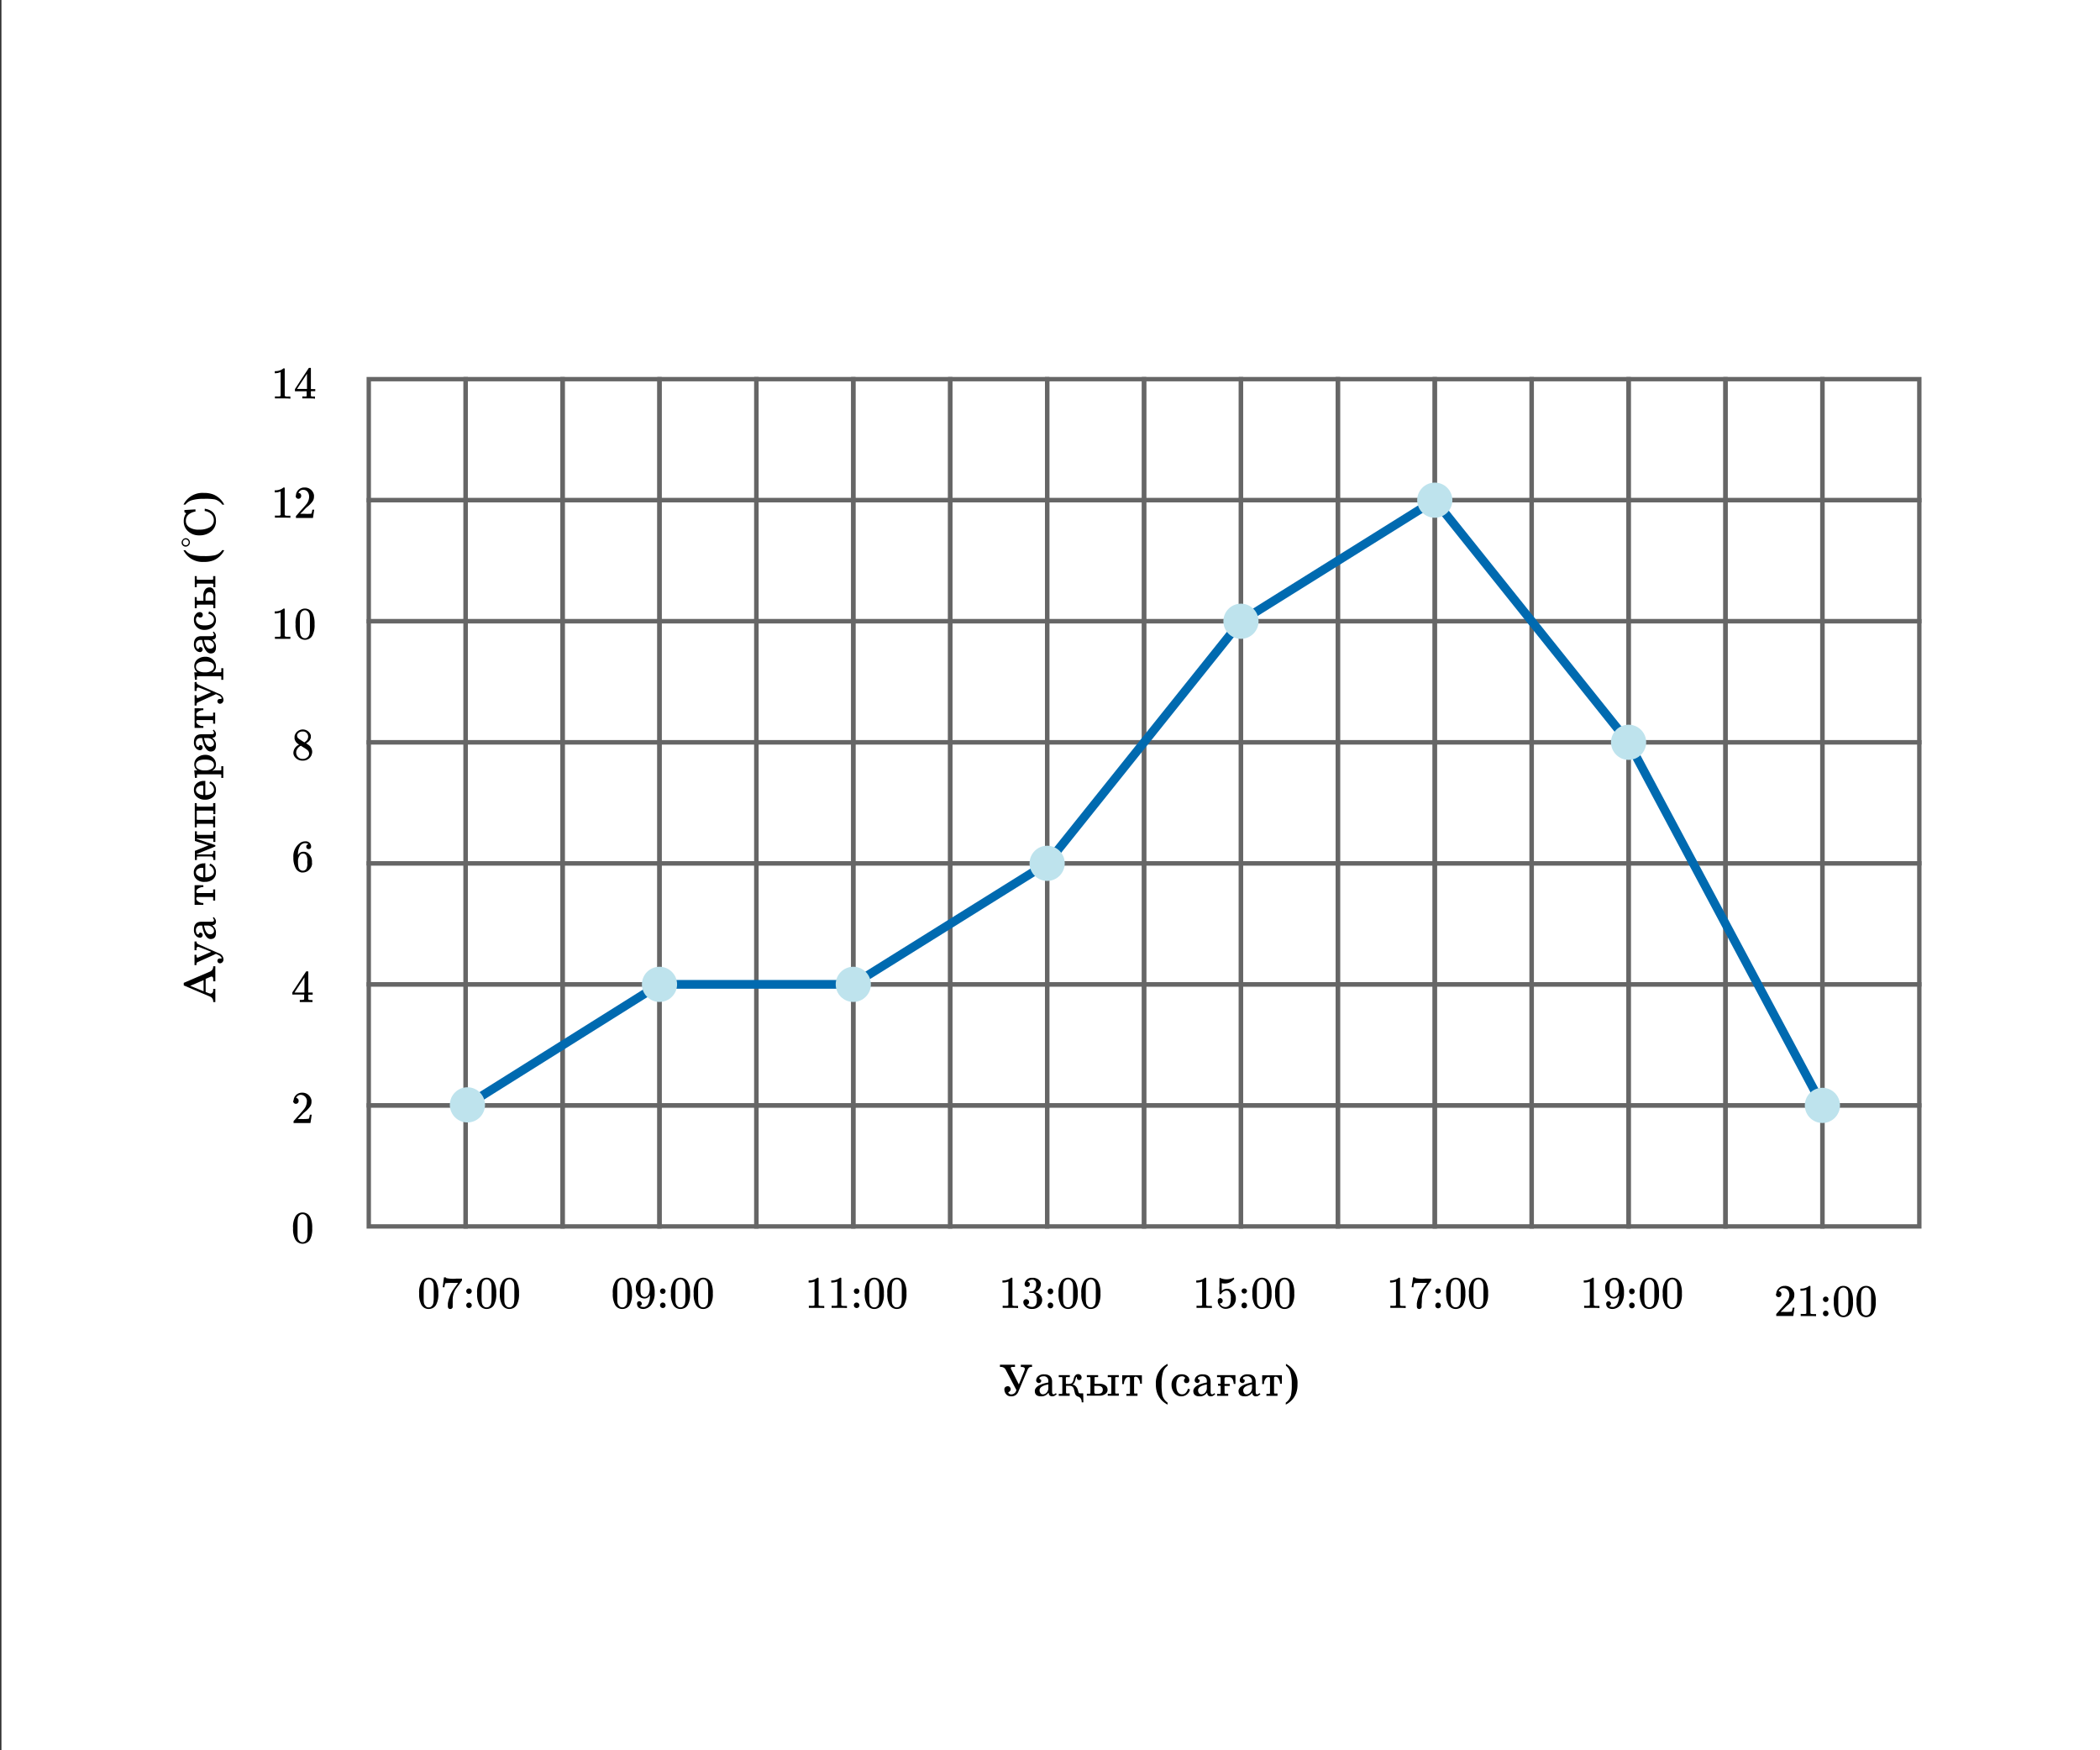 <svg xmlns="http://www.w3.org/2000/svg" width="480" height="400" viewBox="0 0 480 400">
  <rect x="0" y="0" width="480" height="400" fill="#333333" stroke="none"/>
  <defs>
    <style>
      .cls-1 {
        fill: #fff;
      }

      .cls-2 {
        opacity: 0.6;
      }

      .cls-3, .cls-4 {
        fill: none;
      }

      .cls-3 {
        stroke: #000;
        stroke-miterlimit: 10;
      }

      .cls-4 {
        stroke: #006ab0;
        stroke-linecap: round;
        stroke-linejoin: round;
        stroke-width: 2px;
      }

      .cls-5 {
        fill: #bee3ed;
      }
    </style>
  </defs>
  <g id="Слой_3" data-name="Слой 3">
    <rect class="cls-1" x="0.33" width="479.67" height="400"/>
    <g class="cls-2">
      <rect class="cls-3" x="84.29" y="86.65" width="22.15" height="27.66"/>
      <rect class="cls-3" x="106.44" y="86.65" width="22.15" height="27.66"/>
      <rect class="cls-3" x="128.59" y="86.65" width="22.15" height="27.66"/>
      <rect class="cls-3" x="150.74" y="86.65" width="22.15" height="27.66"/>
      <rect class="cls-3" x="172.89" y="86.65" width="22.15" height="27.66"/>
      <rect class="cls-3" x="195.04" y="86.65" width="22.15" height="27.66"/>
      <rect class="cls-3" x="217.2" y="86.65" width="22.15" height="27.66"/>
      <rect class="cls-3" x="239.35" y="86.65" width="22.15" height="27.66"/>
      <rect class="cls-3" x="261.5" y="86.65" width="22.15" height="27.66"/>
      <rect class="cls-3" x="283.65" y="86.65" width="22.15" height="27.66"/>
      <rect class="cls-3" x="305.8" y="86.65" width="22.15" height="27.66"/>
      <rect class="cls-3" x="327.95" y="86.65" width="22.15" height="27.66"/>
      <rect class="cls-3" x="350.1" y="86.65" width="22.15" height="27.66"/>
      <rect class="cls-3" x="372.25" y="86.65" width="22.15" height="27.66"/>
      <rect class="cls-3" x="394.4" y="86.65" width="22.15" height="27.66"/>
      <rect class="cls-3" x="416.55" y="86.65" width="22.15" height="27.66"/>
      <rect class="cls-3" x="84.29" y="114.31" width="22.15" height="27.66"/>
      <rect class="cls-3" x="106.44" y="114.31" width="22.15" height="27.66"/>
      <rect class="cls-3" x="128.59" y="114.31" width="22.15" height="27.66"/>
      <rect class="cls-3" x="150.74" y="114.31" width="22.15" height="27.66"/>
      <rect class="cls-3" x="172.89" y="114.31" width="22.15" height="27.66"/>
      <rect class="cls-3" x="195.04" y="114.31" width="22.15" height="27.66"/>
      <rect class="cls-3" x="217.2" y="114.31" width="22.15" height="27.66"/>
      <rect class="cls-3" x="239.35" y="114.31" width="22.15" height="27.66"/>
      <rect class="cls-3" x="261.5" y="114.31" width="22.15" height="27.66"/>
      <rect class="cls-3" x="283.65" y="114.31" width="22.15" height="27.66"/>
      <rect class="cls-3" x="305.8" y="114.31" width="22.15" height="27.66"/>
      <rect class="cls-3" x="327.95" y="114.31" width="22.15" height="27.66"/>
      <rect class="cls-3" x="350.1" y="114.31" width="22.15" height="27.66"/>
      <rect class="cls-3" x="372.25" y="114.31" width="22.15" height="27.66"/>
      <rect class="cls-3" x="394.4" y="114.31" width="22.15" height="27.66"/>
      <rect class="cls-3" x="416.55" y="114.31" width="22.15" height="27.66"/>
      <rect class="cls-3" x="84.29" y="141.98" width="22.15" height="27.66"/>
      <rect class="cls-3" x="106.44" y="141.98" width="22.15" height="27.66"/>
      <rect class="cls-3" x="128.59" y="141.98" width="22.15" height="27.66"/>
      <rect class="cls-3" x="150.74" y="141.98" width="22.15" height="27.66"/>
      <rect class="cls-3" x="172.89" y="141.98" width="22.15" height="27.66"/>
      <rect class="cls-3" x="195.04" y="141.98" width="22.15" height="27.66"/>
      <rect class="cls-3" x="217.2" y="141.98" width="22.15" height="27.66"/>
      <rect class="cls-3" x="239.35" y="141.98" width="22.15" height="27.66"/>
      <rect class="cls-3" x="261.5" y="141.98" width="22.15" height="27.66"/>
      <rect class="cls-3" x="283.65" y="141.98" width="22.15" height="27.66"/>
      <rect class="cls-3" x="305.8" y="141.98" width="22.15" height="27.66"/>
      <rect class="cls-3" x="327.95" y="141.98" width="22.15" height="27.66"/>
      <rect class="cls-3" x="350.1" y="141.98" width="22.15" height="27.66"/>
      <rect class="cls-3" x="372.25" y="141.98" width="22.15" height="27.66"/>
      <rect class="cls-3" x="394.4" y="141.98" width="22.15" height="27.66"/>
      <rect class="cls-3" x="416.55" y="141.98" width="22.15" height="27.66"/>
      <rect class="cls-3" x="84.29" y="169.64" width="22.15" height="27.66"/>
      <rect class="cls-3" x="106.44" y="169.64" width="22.15" height="27.66"/>
      <rect class="cls-3" x="128.59" y="169.64" width="22.15" height="27.66"/>
      <rect class="cls-3" x="150.74" y="169.64" width="22.15" height="27.66"/>
      <rect class="cls-3" x="172.89" y="169.64" width="22.15" height="27.66"/>
      <rect class="cls-3" x="195.04" y="169.64" width="22.15" height="27.66"/>
      <rect class="cls-3" x="217.2" y="169.64" width="22.15" height="27.66"/>
      <rect class="cls-3" x="239.35" y="169.64" width="22.15" height="27.66"/>
      <rect class="cls-3" x="261.5" y="169.64" width="22.15" height="27.66"/>
      <rect class="cls-3" x="283.65" y="169.64" width="22.15" height="27.66"/>
      <rect class="cls-3" x="305.8" y="169.64" width="22.15" height="27.66"/>
      <rect class="cls-3" x="327.95" y="169.64" width="22.15" height="27.66"/>
      <rect class="cls-3" x="350.1" y="169.64" width="22.15" height="27.66"/>
      <rect class="cls-3" x="372.25" y="169.64" width="22.15" height="27.66"/>
      <rect class="cls-3" x="394.4" y="169.64" width="22.15" height="27.66"/>
      <rect class="cls-3" x="416.55" y="169.64" width="22.15" height="27.66"/>
      <rect class="cls-3" x="84.29" y="197.3" width="22.15" height="27.66"/>
      <rect class="cls-3" x="106.44" y="197.3" width="22.15" height="27.66"/>
      <rect class="cls-3" x="128.59" y="197.3" width="22.15" height="27.66"/>
      <rect class="cls-3" x="150.74" y="197.3" width="22.15" height="27.66"/>
      <rect class="cls-3" x="172.89" y="197.3" width="22.15" height="27.66"/>
      <rect class="cls-3" x="195.04" y="197.3" width="22.15" height="27.66"/>
      <rect class="cls-3" x="217.2" y="197.3" width="22.15" height="27.66"/>
      <rect class="cls-3" x="239.35" y="197.3" width="22.15" height="27.66"/>
      <rect class="cls-3" x="261.5" y="197.3" width="22.15" height="27.66"/>
      <rect class="cls-3" x="283.65" y="197.3" width="22.15" height="27.66"/>
      <rect class="cls-3" x="305.8" y="197.3" width="22.15" height="27.66"/>
      <rect class="cls-3" x="327.95" y="197.3" width="22.15" height="27.66"/>
      <rect class="cls-3" x="350.1" y="197.3" width="22.15" height="27.66"/>
      <rect class="cls-3" x="372.25" y="197.3" width="22.15" height="27.66"/>
      <rect class="cls-3" x="394.4" y="197.3" width="22.15" height="27.66"/>
      <rect class="cls-3" x="416.55" y="197.3" width="22.15" height="27.66"/>
      <rect class="cls-3" x="84.29" y="224.96" width="22.15" height="27.66"/>
      <rect class="cls-3" x="106.44" y="224.96" width="22.15" height="27.66"/>
      <rect class="cls-3" x="128.59" y="224.96" width="22.15" height="27.66"/>
      <rect class="cls-3" x="150.74" y="224.96" width="22.15" height="27.66"/>
      <rect class="cls-3" x="172.89" y="224.96" width="22.15" height="27.66"/>
      <rect class="cls-3" x="195.04" y="224.96" width="22.15" height="27.66"/>
      <rect class="cls-3" x="217.2" y="224.96" width="22.15" height="27.66"/>
      <rect class="cls-3" x="239.35" y="224.96" width="22.15" height="27.66"/>
      <rect class="cls-3" x="261.5" y="224.96" width="22.15" height="27.66"/>
      <rect class="cls-3" x="283.65" y="224.96" width="22.15" height="27.66"/>
      <rect class="cls-3" x="305.8" y="224.96" width="22.15" height="27.66"/>
      <rect class="cls-3" x="327.95" y="224.96" width="22.15" height="27.66"/>
      <rect class="cls-3" x="350.1" y="224.96" width="22.15" height="27.66"/>
      <rect class="cls-3" x="372.25" y="224.96" width="22.15" height="27.66"/>
      <rect class="cls-3" x="394.4" y="224.96" width="22.15" height="27.66"/>
      <rect class="cls-3" x="416.55" y="224.96" width="22.15" height="27.66"/>
      <rect class="cls-3" x="84.29" y="252.62" width="22.15" height="27.66"/>
      <rect class="cls-3" x="106.44" y="252.62" width="22.15" height="27.66"/>
      <rect class="cls-3" x="128.59" y="252.62" width="22.15" height="27.66"/>
      <rect class="cls-3" x="150.74" y="252.62" width="22.15" height="27.66"/>
      <rect class="cls-3" x="172.89" y="252.62" width="22.15" height="27.66"/>
      <rect class="cls-3" x="195.04" y="252.62" width="22.15" height="27.66"/>
      <rect class="cls-3" x="217.2" y="252.62" width="22.15" height="27.66"/>
      <rect class="cls-3" x="239.35" y="252.62" width="22.15" height="27.66"/>
      <rect class="cls-3" x="261.5" y="252.62" width="22.15" height="27.66"/>
      <rect class="cls-3" x="283.65" y="252.62" width="22.15" height="27.66"/>
      <rect class="cls-3" x="305.8" y="252.62" width="22.15" height="27.66"/>
      <rect class="cls-3" x="327.95" y="252.62" width="22.15" height="27.66"/>
      <rect class="cls-3" x="350.1" y="252.62" width="22.15" height="27.66"/>
      <rect class="cls-3" x="372.25" y="252.62" width="22.15" height="27.66"/>
      <rect class="cls-3" x="394.4" y="252.62" width="22.15" height="27.66"/>
      <rect class="cls-3" x="416.55" y="252.62" width="22.15" height="27.66"/>
    </g>
    <polyline class="cls-4" points="106.84 252.5 150.74 224.96 195.04 224.96 239.35 197.3 283.65 141.98 327.95 114.31 372.25 169.64 416.55 252.62"/>
    <circle class="cls-5" cx="106.84" cy="252.5" r="4.02"/>
    <circle class="cls-5" cx="150.74" cy="224.96" r="4.02"/>
    <circle class="cls-5" cx="195.04" cy="224.96" r="4.02"/>
    <circle class="cls-5" cx="239.35" cy="197.3" r="4.02"/>
    <circle class="cls-5" cx="283.65" cy="141.98" r="4.02"/>
    <circle class="cls-5" cx="327.95" cy="114.31" r="4.02"/>
    <circle class="cls-5" cx="372.25" cy="169.64" r="4.02"/>
    <circle class="cls-5" cx="416.55" cy="252.62" r="4.02"/>
    <path d="M69.17,277.09a2,2,0,0,1,1.33.52,2.21,2.21,0,0,1,.48.71,5.6,5.6,0,0,1,.38,2.37,5.08,5.08,0,0,1-.44,2.46,1.7,1.7,0,0,1-.86.87,1.92,1.92,0,0,1-2.62-.87,5,5,0,0,1-.45-2.46,4.82,4.82,0,0,1,.59-2.76A1.88,1.88,0,0,1,69.17,277.09Zm0,.39a1,1,0,0,0-.75.33c-.3.31-.38.64-.41,1.77,0,.18,0,.57,0,1,0,.57,0,1.2,0,1.4,0,1,.13,1.27.43,1.59a.92.92,0,0,0,.72.31.9.9,0,0,0,.71-.31c.3-.32.38-.63.43-1.59,0-.2,0-.83,0-1.4,0-.4,0-.79,0-1,0-1.13-.11-1.46-.41-1.77A.94.94,0,0,0,69.18,277.48Z"/>
    <path d="M67.1,251.54A1.89,1.89,0,0,1,69,249.72a2.1,2.1,0,0,1,2.2,1.75,3.28,3.28,0,0,1,0,.34,1.86,1.86,0,0,1-.36,1.13,5.88,5.88,0,0,1-1.18,1.2c-.36.31-.33.28-1,1l-.61.59h.79a11,11,0,0,0,1.73-.06s.08-.11.11-.21a4.79,4.79,0,0,0,.14-.71v0h.42v0c0,.06-.26,1.84-.29,1.9v0H67.1v-.19c0-.18,0-.21,0-.24l.88-1c1.17-1.3,1.22-1.37,1.45-1.66a2.84,2.84,0,0,0,.7-1.74,1.42,1.42,0,0,0-1.36-1.61,1.11,1.11,0,0,0-1,.54c0,.08-.09.17-.09.18h0a.59.59,0,0,1,.58.62.63.63,0,1,1-1.25,0Z"/>
    <path d="M70,229c-.28,0-1.24,0-1.39,0h-.09v-.48h.32a2.13,2.13,0,0,0,.55-.05.26.26,0,0,0,.13-.1,5.3,5.3,0,0,0,0-.56v-.52h-2.7v-.48l1.57-2.4c1-1.5,1.59-2.41,1.61-2.42s0,0,.22,0h.19l.06.06v4.78h1v.48h-1v.53c0,.57,0,.56.06.62s.17.07.6.08h.3V229h-.1C71.24,229,70.31,229,70,229Zm-.41-5.63-2.28,3.46h2.28Z"/>
    <path d="M69.81,192.69a1.4,1.4,0,0,0-1.21.63,3.61,3.61,0,0,0-.49,2.1.06.06,0,0,0,0,0,1.09,1.09,0,0,0,.08-.14,1.3,1.3,0,0,1,1.16-.62,1.56,1.56,0,0,1,.84.2,2.45,2.45,0,0,1,.9,1,2.32,2.32,0,0,1,.22,1.11v.19a1.64,1.64,0,0,1,0,.45,2.19,2.19,0,0,1-.64,1.15,1.85,1.85,0,0,1-1,.58,1.42,1.42,0,0,1-.42.05,1.29,1.29,0,0,1-.35,0,1.9,1.9,0,0,1-1.23-.83,4.93,4.93,0,0,1-.61-2.62,3.71,3.71,0,0,1,1.5-3.27,2,2,0,0,1,1.21-.39,1.19,1.19,0,0,1,1.34,1.2.53.53,0,0,1-.55.57.51.51,0,0,1-.55-.55.52.52,0,0,1,.49-.55A1,1,0,0,0,69.81,192.69Zm-.56,2.38a.82.82,0,0,0-.62.24,2.33,2.33,0,0,0-.51,1.64,5,5,0,0,0,.13,1.28,1,1,0,0,0,.94.75.92.92,0,0,0,.81-.4,2.33,2.33,0,0,0,.24-1.39v-.33a2.37,2.37,0,0,0-.24-1.41A.85.85,0,0,0,69.25,195.07Z"/>
    <path d="M68.37,170.18l-.19-.14a1.44,1.44,0,0,1-.28-.21,1.81,1.81,0,0,1-.57-1,1.38,1.38,0,0,1,0-.33,1.25,1.25,0,0,1,.17-.74,1.93,1.93,0,0,1,3.55.28,1.78,1.78,0,0,1,0,.25,1.51,1.51,0,0,1,0,.31,1.92,1.92,0,0,1-.94,1.18l-.13.08.6.42a2,2,0,0,1,.78,1.55,2.07,2.07,0,0,1-2.16,2,2.15,2.15,0,0,1-1.88-.94,1.46,1.46,0,0,1-.26-.9A2.13,2.13,0,0,1,68.37,170.18Zm.81,3.26a1.55,1.55,0,0,0,1.3-.64,1.07,1.07,0,0,0,.18-.57,1.11,1.11,0,0,0-.37-.79,5.55,5.55,0,0,0-.86-.59l-.66-.42-.13.06a2,2,0,0,0-.86,1,1.69,1.69,0,0,0-.08.5A1.44,1.44,0,0,0,69.18,173.44Zm.26-6.27H69.1a1.25,1.25,0,0,0-.93.38.75.75,0,0,0-.26.57.87.87,0,0,0,.38.7,7.52,7.52,0,0,0,.66.44l.61.4c.08-.07.2-.13.32-.23a1.38,1.38,0,0,0,.56-1.09A1.2,1.2,0,0,0,69.44,167.17Z"/>
    <g>
      <path d="M64.59,146c-.33,0-1.45,0-1.63,0h-.12v-.48h.27a7.33,7.33,0,0,0,.78,0c.12,0,.17-.08.25-.13V140l-.09,0a3.14,3.14,0,0,1-1.07.2h-.19v-.48H63a3.06,3.06,0,0,0,1.46-.39,3.32,3.32,0,0,0,.32-.24s0,0,.12,0,.12,0,.18.06v6.22c.15.15.37.16.68.16h.61V146h-.11C66.07,146,64.93,146,64.59,146Z"/>
      <path d="M69.71,139.08a2,2,0,0,1,1.33.51,2.21,2.21,0,0,1,.48.71,5.6,5.6,0,0,1,.38,2.37,5,5,0,0,1-.45,2.46,1.7,1.7,0,0,1-.85.88,2,2,0,0,1-.88.21A1.88,1.88,0,0,1,68,145.13a5.08,5.08,0,0,1-.44-2.46,4.77,4.77,0,0,1,.59-2.75A1.88,1.88,0,0,1,69.71,139.08Zm0,.38a1,1,0,0,0-.75.33c-.3.31-.38.65-.42,1.77,0,.19,0,.57,0,1,0,.57,0,1.19,0,1.39.06,1,.14,1.28.44,1.59a.89.89,0,0,0,.72.31.83.83,0,0,0,.7-.31c.31-.31.39-.63.44-1.59,0-.2,0-.82,0-1.39,0-.41,0-.79,0-1,0-1.12-.11-1.46-.41-1.77A.94.94,0,0,0,69.72,139.46Z"/>
    </g>
    <g>
      <path d="M64.59,118.3c-.33,0-1.45,0-1.63,0h-.12v-.47h.27a7.33,7.33,0,0,0,.78,0,.59.59,0,0,0,.25-.13v-5.37l-.09,0a3.4,3.4,0,0,1-1.07.2h-.19v-.48H63a3,3,0,0,0,1.46-.4,1.67,1.67,0,0,0,.32-.24s0,0,.12,0,.12,0,.18.07v6.22c.15.15.37.16.68.16h.61v.47h-.11C66.07,118.3,64.93,118.3,64.59,118.3Z"/>
      <path d="M67.64,113.23a1.89,1.89,0,0,1,1.92-1.82,2.1,2.1,0,0,1,2.21,1.75,3.28,3.28,0,0,1,0,.34,1.85,1.85,0,0,1-.37,1.14,6.36,6.36,0,0,1-1.17,1.19c-.37.31-.33.28-1,1l-.61.58h.79a13.93,13.93,0,0,0,1.73,0s.07-.12.11-.22a4.79,4.79,0,0,0,.14-.71v0h.42v0c0,.06-.26,1.84-.29,1.9v0H67.64v-.19c0-.18,0-.21,0-.24l.87-1c1.18-1.3,1.23-1.37,1.46-1.66a2.81,2.81,0,0,0,.69-1.74c0-.87-.46-1.61-1.36-1.61a1.1,1.1,0,0,0-1,.54c0,.09-.1.17-.1.18h.06a.59.59,0,0,1,.58.62.63.63,0,1,1-1.25,0Z"/>
    </g>
    <g>
      <path d="M64.59,91.05c-.33,0-1.45,0-1.63,0h-.12V90.6h.27a7.33,7.33,0,0,0,.78,0,.49.49,0,0,0,.25-.12V85.07l-.09,0A3.41,3.41,0,0,1,63,85.3h-.19v-.48H63a3,3,0,0,0,1.46-.39,2.22,2.22,0,0,0,.32-.24s0,0,.12,0,.12,0,.18.06v6.23a1,1,0,0,0,.68.15h.61v.48h-.11C66.07,91.05,64.93,91.05,64.59,91.05Z"/>
      <path d="M70.58,91.05c-.28,0-1.25,0-1.39,0H69.1V90.6h.32a2.2,2.2,0,0,0,.55,0,.2.2,0,0,0,.12-.1,5.44,5.44,0,0,0,0-.57v-.51H67.41v-.48L69,86.49c1-1.5,1.59-2.41,1.61-2.42s0,0,.22,0H71l.06.07v4.78h1v.48h-1v.53c0,.57,0,.56.06.62s.17.07.59.08H72v.48h-.1C71.78,91.05,70.85,91.05,70.58,91.05Zm-.41-5.63-2.28,3.46h2.28Z"/>
    </g>
    <g>
      <path d="M98,292a2,2,0,0,1,1.33.52,2.2,2.2,0,0,1,.47.71,5.58,5.58,0,0,1,.39,2.37,5.06,5.06,0,0,1-.45,2.46,1.78,1.78,0,0,1-.85.88,2,2,0,0,1-.89.21,1.87,1.87,0,0,1-1.74-1.09,5.06,5.06,0,0,1-.45-2.46,4.76,4.76,0,0,1,.6-2.75A1.89,1.89,0,0,1,98,292Zm0,.39a1,1,0,0,0-.74.33c-.3.31-.39.65-.42,1.77,0,.19,0,.57,0,1,0,.57,0,1.19,0,1.39,0,1,.14,1.28.44,1.59a.85.85,0,0,0,.71.31.84.84,0,0,0,.71-.31c.3-.31.39-.63.44-1.59,0-.2,0-.82,0-1.39,0-.41,0-.79,0-1,0-1.12-.12-1.46-.42-1.77A.91.91,0,0,0,98,292.39Z"/>
      <path d="M101.48,291.92s0,0,.21,0h.2v0c0,.06.07.14.16.18a7.54,7.54,0,0,0,2.3.11h1.25v.41l-.7,1c-.39.53-.74,1-.78,1.07a4.76,4.76,0,0,0-.65,2.25c0,.34,0,.59,0,1.16,0,.33,0,.61,0,.64a.57.57,0,0,1-.55.42c-.32,0-.55-.23-.55-.64,0-.17,0-.37,0-.59a7.47,7.47,0,0,1,1-2.82c.16-.27.38-.58.87-1.26l.48-.65h-1a11.41,11.41,0,0,0-1.9.06.81.81,0,0,0-.11.23,4.74,4.74,0,0,0-.11.49,1.46,1.46,0,0,1,0,.2v0h-.41v0S101.47,291.93,101.48,291.92Z"/>
      <path d="M107.2,294.46a.62.62,0,0,1,.63.61.63.63,0,0,1-1.26,0A.61.61,0,0,1,107.2,294.46Zm0,3.22a.62.62,0,0,1,.63.61.63.63,0,0,1-.62.64.64.64,0,0,1-.64-.63A.61.61,0,0,1,107.2,297.68Z"/>
      <path d="M111.24,292a2,2,0,0,1,1.33.52,2.21,2.21,0,0,1,.48.71,5.6,5.6,0,0,1,.38,2.37,5,5,0,0,1-.45,2.46,1.7,1.7,0,0,1-.85.88,2,2,0,0,1-.88.21,1.89,1.89,0,0,1-1.75-1.09,5.08,5.08,0,0,1-.44-2.46,4.77,4.77,0,0,1,.59-2.75A1.89,1.89,0,0,1,111.24,292Zm0,.39a1,1,0,0,0-.75.33c-.3.31-.38.65-.42,1.77v1c0,.57,0,1.19,0,1.39.05,1,.13,1.28.43,1.59a.89.89,0,0,0,.72.31.87.87,0,0,0,.71-.31c.3-.31.38-.63.43-1.59,0-.2,0-.82,0-1.39,0-.41,0-.79,0-1,0-1.12-.11-1.46-.41-1.77A.94.94,0,0,0,111.25,292.39Z"/>
      <path d="M116.44,292a2,2,0,0,1,1.33.52,2.2,2.2,0,0,1,.47.71,5.58,5.58,0,0,1,.39,2.37,5.06,5.06,0,0,1-.45,2.46,1.78,1.78,0,0,1-.85.88,2,2,0,0,1-.88.21,1.87,1.87,0,0,1-1.75-1.09,5.06,5.06,0,0,1-.45-2.46,4.76,4.76,0,0,1,.6-2.75A1.89,1.89,0,0,1,116.44,292Zm0,.39a1,1,0,0,0-.75.33c-.3.31-.39.65-.42,1.77,0,.19,0,.57,0,1,0,.57,0,1.19,0,1.39,0,1,.14,1.28.44,1.59a.87.87,0,0,0,.72.31.83.83,0,0,0,.7-.31c.3-.31.39-.63.44-1.59,0-.2,0-.82,0-1.39,0-.41,0-.79,0-1,0-1.12-.11-1.46-.42-1.77A.9.9,0,0,0,116.45,292.39Z"/>
    </g>
    <g>
      <path d="M142.26,292a2,2,0,0,1,1.33.52,2.2,2.2,0,0,1,.47.71,5.58,5.58,0,0,1,.39,2.37,5.06,5.06,0,0,1-.45,2.46,1.78,1.78,0,0,1-.85.88,2,2,0,0,1-.88.21,1.87,1.87,0,0,1-1.75-1.09,5.06,5.06,0,0,1-.45-2.46,4.76,4.76,0,0,1,.6-2.75A1.89,1.89,0,0,1,142.26,292Zm0,.39a1,1,0,0,0-.75.33c-.3.31-.39.65-.42,1.77,0,.19,0,.57,0,1,0,.57,0,1.19,0,1.39,0,1,.14,1.28.44,1.59a.87.87,0,0,0,.72.31.83.83,0,0,0,.7-.31c.3-.31.39-.63.44-1.59,0-.2,0-.82,0-1.39,0-.41,0-.79,0-1,0-1.12-.11-1.46-.42-1.77A.9.9,0,0,0,142.27,292.39Z"/>
      <path d="M146.27,298.47h0a.63.63,0,0,0,.18.11,1.34,1.34,0,0,0,.6.11.94.94,0,0,0,.27,0,1.39,1.39,0,0,0,.84-.65,4,4,0,0,0,.4-2v-.08l-.05.09a1.36,1.36,0,0,1-1.19.7,1.74,1.74,0,0,1-1.42-.71,2.28,2.28,0,0,1-.56-1.62,2.15,2.15,0,0,1,.72-1.77,1.86,1.86,0,0,1,1.29-.61l.08,0,.15,0a1.28,1.28,0,0,1,.3,0,2,2,0,0,1,1.32,1.07,5.11,5.11,0,0,1,.44,2.35,4.31,4.31,0,0,1-.62,2.46,2.37,2.37,0,0,1-1.95,1.23c-.83,0-1.46-.39-1.46-1.19a.51.51,0,0,1,.55-.58.56.56,0,0,1,.15,1.09Zm1.15-6a.87.87,0,0,0-.67.28c-.28.3-.36.59-.36,1.63,0,.46,0,1,.05,1.13a.94.94,0,0,0,1,.88h0c.8-.07,1.07-1,1.07-1.89a7.29,7.29,0,0,0-.08-1.17,1.08,1.08,0,0,0-.72-.84Z"/>
      <path d="M151.5,294.46a.62.62,0,0,1,.63.61.63.63,0,0,1-1.26,0A.61.61,0,0,1,151.5,294.46Zm0,3.22a.62.62,0,0,1,.63.61.63.63,0,0,1-.62.64.64.64,0,0,1-.64-.63A.61.61,0,0,1,151.5,297.68Z"/>
      <path d="M155.54,292a2,2,0,0,1,1.33.52,2.21,2.21,0,0,1,.48.71,5.6,5.6,0,0,1,.38,2.37,5.08,5.08,0,0,1-.44,2.46,1.76,1.76,0,0,1-.86.88,2,2,0,0,1-.88.21,1.87,1.87,0,0,1-1.74-1.09,5,5,0,0,1-.45-2.46,4.77,4.77,0,0,1,.59-2.75A1.89,1.89,0,0,1,155.54,292Zm0,.39a1,1,0,0,0-.75.33c-.3.31-.38.65-.41,1.77,0,.19,0,.57,0,1,0,.57,0,1.19,0,1.39,0,1,.13,1.28.43,1.59a.89.89,0,0,0,.72.31.87.87,0,0,0,.71-.31c.3-.31.38-.63.43-1.59,0-.2,0-.82,0-1.39,0-.41,0-.79,0-1,0-1.12-.11-1.46-.41-1.77A.94.94,0,0,0,155.55,292.39Z"/>
      <path d="M160.74,292a2,2,0,0,1,1.33.52,2.21,2.21,0,0,1,.48.71,5.6,5.6,0,0,1,.38,2.37,5,5,0,0,1-.45,2.46,1.74,1.74,0,0,1-.85.88,2,2,0,0,1-.88.21,1.88,1.88,0,0,1-1.75-1.09,5.08,5.08,0,0,1-.44-2.46,4.77,4.77,0,0,1,.59-2.75A1.89,1.89,0,0,1,160.74,292Zm0,.39a1,1,0,0,0-.75.33c-.3.31-.39.65-.42,1.77,0,.19,0,.57,0,1,0,.57,0,1.19,0,1.39.06,1,.14,1.28.44,1.59a.89.89,0,0,0,.72.31.83.83,0,0,0,.7-.31c.31-.31.39-.63.44-1.59,0-.2,0-.82,0-1.39,0-.41,0-.79,0-1,0-1.12-.11-1.46-.41-1.77A.94.94,0,0,0,160.75,292.39Z"/>
    </g>
    <g>
      <path d="M186.64,298.89c-.33,0-1.45,0-1.63,0h-.13v-.48h.27a7.08,7.08,0,0,0,.78,0,.43.43,0,0,0,.25-.13v-5.37l-.08,0a3.18,3.18,0,0,1-1.07.2h-.2v-.48h.2a3,3,0,0,0,1.45-.39,3.58,3.58,0,0,0,.33-.24s0,0,.12,0,.12,0,.18.07v6.22c.14.15.36.16.67.16h.62v.48h-.12C188.12,298.89,187,298.89,186.64,298.89Z"/>
      <path d="M191.84,298.89c-.34,0-1.46,0-1.63,0h-.13v-.48h.27a7.2,7.2,0,0,0,.78,0,.43.43,0,0,0,.25-.13v-5.37l-.08,0a3.18,3.18,0,0,1-1.07.2H190v-.48h.2a3,3,0,0,0,1.45-.39A3.32,3.32,0,0,0,192,292s0,0,.13,0,.11,0,.17.07v6.22c.15.15.37.16.68.16h.61v.48h-.11C193.31,298.89,192.17,298.89,191.84,298.89Z"/>
      <path d="M195.8,294.46a.62.62,0,0,1,.63.61.63.63,0,0,1-1.26,0A.61.61,0,0,1,195.8,294.46Zm0,3.22a.62.62,0,0,1,.63.61.63.63,0,0,1-.62.64.64.64,0,0,1-.64-.63A.61.61,0,0,1,195.8,297.68Z"/>
      <path d="M199.84,292a2,2,0,0,1,1.33.52,2.21,2.21,0,0,1,.48.71,5.6,5.6,0,0,1,.38,2.37,5.08,5.08,0,0,1-.44,2.46,1.76,1.76,0,0,1-.86.88,2,2,0,0,1-.88.21,1.87,1.87,0,0,1-1.74-1.09,5,5,0,0,1-.45-2.46,4.77,4.77,0,0,1,.59-2.75A1.9,1.9,0,0,1,199.84,292Zm0,.39a1,1,0,0,0-.75.33c-.3.31-.38.65-.41,1.77,0,.19,0,.57,0,1,0,.57,0,1.19,0,1.39.05,1,.13,1.28.43,1.59a.89.89,0,0,0,.72.31.87.87,0,0,0,.71-.31c.3-.31.38-.63.43-1.59,0-.2,0-.82,0-1.39,0-.41,0-.79,0-1,0-1.12-.11-1.46-.41-1.77A.94.94,0,0,0,199.85,292.39Z"/>
      <path d="M205,292a2,2,0,0,1,1.33.52,2.21,2.21,0,0,1,.48.71,5.6,5.6,0,0,1,.38,2.37,5,5,0,0,1-.45,2.46,1.7,1.7,0,0,1-.85.88,2,2,0,0,1-.88.21,1.88,1.88,0,0,1-1.75-1.09,5.08,5.08,0,0,1-.44-2.46,4.77,4.77,0,0,1,.59-2.75A1.89,1.89,0,0,1,205,292Zm0,.39a1,1,0,0,0-.75.33c-.3.31-.38.65-.42,1.77,0,.19,0,.57,0,1,0,.57,0,1.19,0,1.39,0,1,.13,1.28.43,1.59a.89.89,0,0,0,.72.31.87.87,0,0,0,.71-.31c.3-.31.38-.63.43-1.59,0-.2,0-.82,0-1.39,0-.41,0-.79,0-1,0-1.12-.11-1.46-.41-1.77A.94.94,0,0,0,205.05,292.39Z"/>
    </g>
    <g>
      <path d="M230.94,298.89c-.33,0-1.45,0-1.63,0h-.13v-.48h.28a7,7,0,0,0,.77,0,.43.43,0,0,0,.25-.13v-5.37l-.08,0a3.14,3.14,0,0,1-1.07.2h-.2v-.48h.2a3.06,3.06,0,0,0,1.46-.39,3.32,3.32,0,0,0,.32-.24s0,0,.12,0,.12,0,.18.07v6.22c.14.15.36.16.67.16h.62v.48h-.12C232.42,298.89,231.27,298.89,230.94,298.89Z"/>
      <path d="M234.18,293.48a1.62,1.62,0,0,1,1.55-1.46h.62a2.75,2.75,0,0,1,.69.21,1.6,1.6,0,0,1,.87,1,1.14,1.14,0,0,1,0,.28,2,2,0,0,1-1.33,1.79l0,0a3,3,0,0,1,.78.34,1.75,1.75,0,0,1,.86,1.46,1.87,1.87,0,0,1-.2.82,2.29,2.29,0,0,1-2.08,1.22,2,2,0,0,1-1.93-1.07,1.29,1.29,0,0,1-.11-.5.66.66,0,0,1,1.32,0,.63.63,0,0,1-.49.64l-.08,0a2,2,0,0,0,1.29.47,1,1,0,0,0,.86-.55,2.06,2.06,0,0,0,.18-1.05v-.21a1.38,1.38,0,0,0-.66-1.32c-.16-.06-.16-.06-.64-.07h-.43l0,0s0-.05,0-.17,0-.13,0-.16l.06,0,.6-.05c.63-.08.93-.81.93-1.6,0-.46-.09-.74-.36-.9a.75.75,0,0,0-.49-.15,1.63,1.63,0,0,0-.91.28.66.66,0,0,0-.21.2l.07,0a.6.6,0,1,1-.73.56Z"/>
      <path d="M240.1,294.46a.62.62,0,0,1,.63.61.63.63,0,1,1-1.25,0A.61.61,0,0,1,240.1,294.46Zm0,3.22a.62.62,0,0,1,.63.61.63.63,0,1,1-1.25,0A.61.61,0,0,1,240.1,297.68Z"/>
      <path d="M244.14,292a2,2,0,0,1,1.33.52,2.07,2.07,0,0,1,.48.71,5.6,5.6,0,0,1,.38,2.37,5.08,5.08,0,0,1-.44,2.46,1.78,1.78,0,0,1-.85.88,2,2,0,0,1-.89.21,1.87,1.87,0,0,1-1.74-1.09,5,5,0,0,1-.45-2.46,4.85,4.85,0,0,1,.59-2.75A1.91,1.91,0,0,1,244.14,292Zm0,.39a1,1,0,0,0-.75.33c-.3.31-.38.65-.41,1.77,0,.19,0,.57,0,1,0,.57,0,1.19,0,1.39.05,1,.13,1.28.44,1.59a1,1,0,0,0,1.42,0c.3-.31.38-.63.44-1.59,0-.2,0-.82,0-1.39,0-.41,0-.79,0-1,0-1.12-.12-1.46-.42-1.77A.94.94,0,0,0,244.15,292.39Z"/>
      <path d="M249.34,292a2,2,0,0,1,1.33.52,2.21,2.21,0,0,1,.48.71,5.6,5.6,0,0,1,.38,2.37,5,5,0,0,1-.45,2.46,1.7,1.7,0,0,1-.85.88,2,2,0,0,1-.88.21,1.89,1.89,0,0,1-1.75-1.09,5.08,5.08,0,0,1-.44-2.46,4.77,4.77,0,0,1,.59-2.75A1.89,1.89,0,0,1,249.34,292Zm0,.39a1,1,0,0,0-.75.33c-.3.31-.38.65-.41,1.77,0,.19,0,.57,0,1,0,.57,0,1.19,0,1.39.05,1,.13,1.28.43,1.59a.89.89,0,0,0,.72.31.87.87,0,0,0,.71-.31c.3-.31.38-.63.43-1.59,0-.2,0-.82,0-1.39,0-.41,0-.79,0-1,0-1.12-.11-1.46-.41-1.77A.94.94,0,0,0,249.35,292.39Z"/>
    </g>
    <g>
      <path d="M275.24,298.89c-.33,0-1.45,0-1.63,0h-.12v-.48h.27a7.33,7.33,0,0,0,.78,0,.43.43,0,0,0,.24-.13v-5.37l-.08,0a3.14,3.14,0,0,1-1.07.2h-.2v-.48h.2a3.06,3.06,0,0,0,1.46-.39,3.32,3.32,0,0,0,.32-.24s0,0,.12,0,.12,0,.18.07v6.22c.15.15.36.16.68.16H277v.48h-.12C276.72,298.89,275.57,298.89,275.24,298.89Z"/>
      <path d="M279.47,297.3a.59.59,0,0,1-.57.58h-.07l0,.05a1.35,1.35,0,0,0,1.24.77,1.1,1.1,0,0,0,1.06-.63,3.07,3.07,0,0,0,.19-1.33,2.28,2.28,0,0,0-.28-1.44.73.73,0,0,0-.66-.34,1.41,1.41,0,0,0-1.23.7c-.05.1-.07.11-.23.11s-.17,0-.19-.07a16.68,16.68,0,0,1,0-1.81c0-.56,0-1,0-1.28s0-.58.07-.58l0,0,.19.07a3.65,3.65,0,0,0,1.38.27,3.74,3.74,0,0,0,1.41-.29A.39.39,0,0,1,282,292c.06,0,.08.07.08.19v.14a2.78,2.78,0,0,1-2.71.94l-.11,0V295a1.83,1.83,0,0,1,1.22-.48,1.93,1.93,0,0,1,.42.05,2.22,2.22,0,0,1,1.58,2.23,2.29,2.29,0,0,1-2.28,2.31,1.63,1.63,0,0,1-1.11-.36,1.87,1.87,0,0,1-.35-.34,1.89,1.89,0,0,1-.39-.93c0-.06,0-.13,0-.19a.57.57,0,0,1,.59-.63A.58.58,0,0,1,279.47,297.3Z"/>
      <path d="M284.4,294.46a.62.62,0,0,1,.63.61.63.63,0,0,1-1.25,0A.61.61,0,0,1,284.4,294.46Zm0,3.22a.62.62,0,0,1,.63.61.63.63,0,1,1-1.25,0A.61.61,0,0,1,284.4,297.68Z"/>
      <path d="M288.44,292a2,2,0,0,1,1.33.52,2.07,2.07,0,0,1,.48.71,5.58,5.58,0,0,1,.39,2.37,5.06,5.06,0,0,1-.45,2.46,1.78,1.78,0,0,1-.85.88,2,2,0,0,1-.89.21,1.87,1.87,0,0,1-1.74-1.09,5.06,5.06,0,0,1-.45-2.46,4.85,4.85,0,0,1,.59-2.75A1.91,1.91,0,0,1,288.44,292Zm0,.39a1,1,0,0,0-.74.33c-.31.31-.39.65-.42,1.77,0,.19,0,.57,0,1,0,.57,0,1.19,0,1.39.05,1,.13,1.28.44,1.59a1,1,0,0,0,1.42,0c.3-.31.38-.63.44-1.59,0-.2,0-.82,0-1.39,0-.41,0-.79,0-1,0-1.12-.12-1.46-.42-1.77A.92.92,0,0,0,288.45,292.39Z"/>
      <path d="M293.64,292a2,2,0,0,1,1.33.52,2.21,2.21,0,0,1,.48.71,5.6,5.6,0,0,1,.38,2.37,5.08,5.08,0,0,1-.44,2.46,1.76,1.76,0,0,1-.86.88,2,2,0,0,1-.88.21,1.87,1.87,0,0,1-1.74-1.09,5,5,0,0,1-.45-2.46,4.77,4.77,0,0,1,.59-2.75A1.89,1.89,0,0,1,293.64,292Zm0,.39a1,1,0,0,0-.75.33c-.3.31-.38.65-.41,1.77,0,.19,0,.57,0,1,0,.57,0,1.19,0,1.39.05,1,.13,1.28.43,1.59a.89.89,0,0,0,.72.31.87.87,0,0,0,.71-.31c.3-.31.38-.63.43-1.59,0-.2,0-.82,0-1.39,0-.41,0-.79,0-1,0-1.12-.11-1.46-.41-1.77A.94.94,0,0,0,293.65,292.39Z"/>
    </g>
    <g>
      <path d="M319.54,298.89c-.33,0-1.45,0-1.63,0h-.12v-.48h.27a7.33,7.33,0,0,0,.78,0,.43.43,0,0,0,.24-.13v-5.37l-.08,0a3.14,3.14,0,0,1-1.07.2h-.2v-.48h.2a3.06,3.06,0,0,0,1.46-.39,3.32,3.32,0,0,0,.32-.24s0,0,.12,0,.12,0,.18.07v6.22c.15.15.36.16.68.16h.61v.48h-.11C321,298.89,319.88,298.89,319.54,298.89Z"/>
      <path d="M323,291.92s0,0,.21,0h.21v0a.23.23,0,0,0,.16.18,7.44,7.44,0,0,0,2.29.11h1.26v.41l-.71,1-.78,1.07a4.77,4.77,0,0,0-.64,2.25c0,.34,0,.59-.05,1.16,0,.33,0,.61,0,.64a.58.58,0,0,1-.55.42c-.33,0-.55-.23-.55-.64,0-.17,0-.37,0-.59a7.28,7.28,0,0,1,1-2.82c.17-.27.39-.58.88-1.26l.47-.65h-1a11.41,11.41,0,0,0-1.9.06.76.76,0,0,0-.12.23c0,.11-.07.3-.1.49a1.46,1.46,0,0,1,0,.2v0h-.42v0S323,291.93,323,291.92Z"/>
      <path d="M328.7,294.46a.62.62,0,0,1,.63.61.63.63,0,0,1-1.25,0A.61.61,0,0,1,328.7,294.46Zm0,3.22a.62.62,0,0,1,.63.61.63.63,0,1,1-1.25,0A.61.61,0,0,1,328.7,297.68Z"/>
      <path d="M332.74,292a2,2,0,0,1,1.33.52,2.07,2.07,0,0,1,.48.71,5.58,5.58,0,0,1,.39,2.37,5.06,5.06,0,0,1-.45,2.46,1.78,1.78,0,0,1-.85.88,2,2,0,0,1-.89.21,1.87,1.87,0,0,1-1.74-1.09,5.06,5.06,0,0,1-.45-2.46,4.85,4.85,0,0,1,.59-2.75A1.91,1.91,0,0,1,332.74,292Zm0,.39a1,1,0,0,0-.74.33c-.31.31-.39.65-.42,1.77,0,.19,0,.57,0,1,0,.57,0,1.19,0,1.39,0,1,.14,1.28.44,1.59a1,1,0,0,0,1.42,0c.3-.31.38-.63.44-1.59,0-.2,0-.82,0-1.39,0-.41,0-.79,0-1,0-1.12-.12-1.46-.42-1.77A.92.92,0,0,0,332.75,292.39Z"/>
      <path d="M337.94,292a2,2,0,0,1,1.33.52,2.21,2.21,0,0,1,.48.71,5.6,5.6,0,0,1,.38,2.37,5.08,5.08,0,0,1-.44,2.46,1.76,1.76,0,0,1-.86.88,2,2,0,0,1-.88.21,1.87,1.87,0,0,1-1.74-1.09,5,5,0,0,1-.45-2.46,4.77,4.77,0,0,1,.59-2.75A1.9,1.9,0,0,1,337.94,292Zm0,.39a1,1,0,0,0-.75.33c-.3.31-.38.65-.41,1.77,0,.19,0,.57,0,1,0,.57,0,1.19,0,1.39.05,1,.13,1.28.43,1.59a.89.89,0,0,0,.72.31.87.87,0,0,0,.71-.31c.3-.31.38-.63.43-1.59,0-.2,0-.82,0-1.39,0-.41,0-.79,0-1,0-1.12-.11-1.46-.41-1.77A.94.94,0,0,0,338,292.39Z"/>
    </g>
    <g>
      <path d="M363.84,298.89c-.33,0-1.45,0-1.63,0h-.12v-.48h.27a7.33,7.33,0,0,0,.78,0c.12,0,.17-.08.25-.13v-5.37l-.09,0a3.14,3.14,0,0,1-1.07.2H362v-.48h.19a3.06,3.06,0,0,0,1.46-.39A3.32,3.32,0,0,0,364,292s0,0,.12,0,.12,0,.18.07v6.22c.15.15.37.16.68.16h.61v.48h-.11C365.32,298.89,364.18,298.89,363.84,298.89Z"/>
      <path d="M367.77,298.47h0a.73.73,0,0,0,.19.11,1.27,1.27,0,0,0,.59.11.87.87,0,0,0,.27,0,1.39,1.39,0,0,0,.84-.65,4,4,0,0,0,.41-2v-.08l0,.09a1.38,1.38,0,0,1-1.2.7,1.72,1.72,0,0,1-1.41-.71,2.24,2.24,0,0,1-.56-1.62,2.14,2.14,0,0,1,.71-1.77,1.9,1.9,0,0,1,1.29-.61.3.3,0,0,1,.09,0l.14,0a1.19,1.19,0,0,1,.3,0,2,2,0,0,1,1.32,1.07,5.1,5.1,0,0,1,.45,2.35,4.39,4.39,0,0,1-.62,2.46,2.38,2.38,0,0,1-2,1.23c-.83,0-1.45-.39-1.45-1.19a.55.55,0,1,1,.69.51Zm1.16-6a.89.89,0,0,0-.68.28c-.28.3-.35.59-.35,1.63,0,.46,0,1,.05,1.13a.93.93,0,0,0,1,.88h0c.8-.07,1.07-1,1.07-1.89a6.17,6.17,0,0,0-.09-1.17,1.08,1.08,0,0,0-.71-.84Z"/>
      <path d="M373,294.46a.61.61,0,0,1,.63.61.63.63,0,1,1-1.25,0A.61.61,0,0,1,373,294.46Zm0,3.22a.61.61,0,0,1,.63.61.63.63,0,1,1-1.25,0A.61.61,0,0,1,373,297.68Z"/>
      <path d="M377,292a2,2,0,0,1,1.34.52,2.2,2.2,0,0,1,.47.71,5.58,5.58,0,0,1,.39,2.37,5.06,5.06,0,0,1-.45,2.46,1.78,1.78,0,0,1-.85.88,2,2,0,0,1-.89.21,1.87,1.87,0,0,1-1.74-1.09,5.06,5.06,0,0,1-.45-2.46,4.85,4.85,0,0,1,.59-2.75A1.91,1.91,0,0,1,377,292Zm0,.39a1,1,0,0,0-.74.33c-.31.31-.39.65-.42,1.77,0,.19,0,.57,0,1,0,.57,0,1.19,0,1.39.05,1,.14,1.28.44,1.59a1,1,0,0,0,1.42,0c.3-.31.39-.63.44-1.59,0-.2,0-.82,0-1.39,0-.41,0-.79,0-1,0-1.12-.12-1.46-.42-1.77A.91.91,0,0,0,377.05,292.39Z"/>
      <path d="M382.24,292a2,2,0,0,1,1.33.52,2.07,2.07,0,0,1,.48.71,5.6,5.6,0,0,1,.38,2.37,5.08,5.08,0,0,1-.44,2.46,1.78,1.78,0,0,1-.85.88,2.07,2.07,0,0,1-.89.21,1.87,1.87,0,0,1-1.74-1.09,5,5,0,0,1-.45-2.46,4.85,4.85,0,0,1,.59-2.75A1.91,1.91,0,0,1,382.24,292Zm0,.39a1,1,0,0,0-.75.33c-.3.31-.38.65-.41,1.77,0,.19,0,.57,0,1,0,.57,0,1.19,0,1.39,0,1,.13,1.28.44,1.59a.85.85,0,0,0,.71.31.87.87,0,0,0,.71-.31c.3-.31.38-.63.44-1.59,0-.2,0-.82,0-1.39,0-.41,0-.79,0-1,0-1.12-.12-1.46-.42-1.77A.94.94,0,0,0,382.25,292.39Z"/>
    </g>
    <g>
      <path d="M406,295.69a1.89,1.89,0,0,1,1.93-1.82,2.1,2.1,0,0,1,2.2,1.74,3.49,3.49,0,0,1,0,.35,1.82,1.82,0,0,1-.36,1.13,6.45,6.45,0,0,1-1.18,1.2c-.36.31-.33.28-1,.95l-.61.58h.79a14.3,14.3,0,0,0,1.74-.05s.07-.11.1-.22a4.53,4.53,0,0,0,.14-.7v0h.42v0c0,.06-.26,1.84-.29,1.9v0H406v-.2c0-.17,0-.21,0-.24s.41-.45.88-1c1.17-1.3,1.22-1.38,1.45-1.67A2.8,2.8,0,0,0,409,296c0-.88-.47-1.61-1.36-1.61a1.09,1.09,0,0,0-1,.54l-.09.17h.05a.6.6,0,0,1,.58.63.63.63,0,1,1-1.25,0Z"/>
      <path d="M413.34,300.76c-.33,0-1.45,0-1.63,0h-.12v-.48h.27a7.33,7.33,0,0,0,.78,0,.42.42,0,0,0,.24-.12v-5.38l-.08,0a3.14,3.14,0,0,1-1.07.2h-.2v-.48h.2a3,3,0,0,0,1.46-.39,2.22,2.22,0,0,0,.32-.24s0,0,.12,0,.12,0,.18.06v6.23c.15.14.36.15.68.15h.61v.48H415C414.82,300.76,413.67,300.76,413.34,300.76Z"/>
      <path d="M417.3,296.32a.62.62,0,0,1,.64.61.63.63,0,1,1-1.26,0A.61.61,0,0,1,417.3,296.32Zm0,3.22a.63.63,0,1,1-.62.63A.61.61,0,0,1,417.3,299.54Z"/>
      <path d="M421.35,293.87a2,2,0,0,1,1.33.52,2.15,2.15,0,0,1,.47.7,5.61,5.61,0,0,1,.39,2.37,5.11,5.11,0,0,1-.45,2.47,1.8,1.8,0,0,1-.85.87,1.93,1.93,0,0,1-2.63-.87,5.11,5.11,0,0,1-.45-2.47,4.8,4.8,0,0,1,.6-2.75A1.88,1.88,0,0,1,421.35,293.87Zm0,.38a1,1,0,0,0-.75.34c-.3.31-.39.64-.42,1.76,0,.19,0,.57,0,1,0,.57,0,1.19,0,1.39.05,1,.14,1.28.44,1.59a.87.87,0,0,0,.72.31.83.83,0,0,0,.7-.31c.3-.31.39-.62.44-1.59,0-.2,0-.82,0-1.39,0-.41,0-.79,0-1,0-1.12-.11-1.45-.42-1.76A.91.91,0,0,0,421.36,294.25Z"/>
      <path d="M426.54,293.87a2,2,0,0,1,1.33.52,2,2,0,0,1,.48.7,5.61,5.61,0,0,1,.39,2.37,5.11,5.11,0,0,1-.45,2.47,1.8,1.8,0,0,1-.85.87,1.93,1.93,0,0,1-2.63-.87,5.11,5.11,0,0,1-.45-2.47,4.89,4.89,0,0,1,.59-2.75A1.91,1.91,0,0,1,426.54,293.87Zm0,.38a1,1,0,0,0-.74.34c-.31.31-.39.64-.42,1.76,0,.19,0,.57,0,1,0,.57,0,1.19,0,1.39.05,1,.14,1.28.44,1.59a1,1,0,0,0,1.42,0c.3-.31.38-.62.44-1.59,0-.2,0-.82,0-1.39,0-.41,0-.79,0-1,0-1.12-.12-1.45-.42-1.76A.93.93,0,0,0,426.55,294.25Z"/>
    </g>
    <g>
      <path d="M235.9,312.39h-.3c-.31,0-.57.26-.79.79l-2,4.75a1.89,1.89,0,0,1-.66.9,1.76,1.76,0,0,1-1.05.28,1.39,1.39,0,0,1-1.18-.55,1.74,1.74,0,0,1-.35-1.07.62.62,0,0,1,.3-.55,1,1,0,0,1,.5-.14.57.57,0,0,1,.45.21.63.63,0,0,1,.19.46.7.7,0,0,1-.38.62c-.1.06-.16.1-.16.13a.38.38,0,0,0,.17.27.71.71,0,0,0,.5.17,1.17,1.17,0,0,0,1.17-1L229.86,313a1.21,1.21,0,0,0-1.17-.61h-.13v-.5H232v.5h-.18a2.73,2.73,0,0,0-.51,0c-.18,0-.26.13-.26.27a.49.49,0,0,0,.06.22l1.77,3.51h0l1.22-3a2.3,2.3,0,0,0,.14-.46.38.38,0,0,0,0-.15c-.05-.26-.29-.38-.72-.38h-.19v-.5h2.56Z"/>
      <path d="M241.55,318.6a3.85,3.85,0,0,1-.51.39,1.09,1.09,0,0,1-.53.12c-.49,0-.77-.27-.82-.81h-.06a1.9,1.9,0,0,1-1.68.81c-.94,0-1.42-.4-1.42-1.22s1-1.58,3.09-1.94v-.41a1.06,1.06,0,0,0-.14-.54,1,1,0,0,0-1-.46,1.63,1.63,0,0,0-.59.11c-.2.09-.31.2-.31.31a.26.26,0,0,0,.21.28.28.28,0,0,1,.2.29.51.51,0,0,1-.52.54.65.65,0,0,1-.42-.16.51.51,0,0,1-.21-.42,1.26,1.26,0,0,1,.41-.92,1.87,1.87,0,0,1,1.37-.49q1.86,0,1.86,1.71v2.31c0,.37.12.55.36.55a.68.68,0,0,0,.48-.27Zm-1.93-1.43v-.78c-1.34.24-2,.69-2,1.34a1.05,1.05,0,0,0,.18.62.65.65,0,0,0,.58.3,1.13,1.13,0,0,0,.84-.38A1.53,1.53,0,0,0,239.62,317.17Z"/>
      <path d="M247.63,320.48h-.38c0-.75-.34-1.19-.91-1.34a1,1,0,0,1-.63-.7c-.08-.33-.17-.65-.26-1a1.08,1.08,0,0,0-.47-.64,1.88,1.88,0,0,0-.71-.09h-.6v1.45a.33.33,0,0,0,.11.29.66.66,0,0,0,.26,0h.46V319H242v-.45h.46a.63.63,0,0,0,.25,0c.08-.05.11-.14.11-.29V315c0-.14,0-.24-.11-.28a.49.49,0,0,0-.25,0H242v-.46h2.53v.46H244a.51.51,0,0,0-.26,0,.31.31,0,0,0-.11.28v1.27H244a1.78,1.78,0,0,0,1-.17,2,2,0,0,0,.42-1c.18-.71.51-1.06,1-1.06a.75.75,0,0,1,.61.25.66.66,0,0,1,.19.47q0,.63-.57.63a.44.44,0,0,1-.4-.2.56.56,0,0,1-.1-.33.13.13,0,0,1,0-.06.35.35,0,0,1,0-.06s0-.07-.06-.07-.16.14-.23.42a5.23,5.23,0,0,1-.29.9.78.78,0,0,1-.51.43v0a1.44,1.44,0,0,1,.81.37,1.88,1.88,0,0,1,.49.83c.09.34.14.52.15.53.07.18.16.27.28.27h.8Z"/>
      <path d="M253.16,317.64a1.11,1.11,0,0,1-.33.79,2.28,2.28,0,0,1-1.7.53h-2.71v-.45h.45a.66.66,0,0,0,.26,0,.33.33,0,0,0,.11-.29V315a.31.31,0,0,0-.11-.28.51.51,0,0,0-.26,0h-.45v-.46H251v.46h-.46a.54.54,0,0,0-.26,0c-.07,0-.1.14-.1.28v1.24h1a2.26,2.26,0,0,1,1.65.51A1.21,1.21,0,0,1,253.16,317.64Zm-1.09,0c0-.61-.38-.92-1.15-.92h-.79v1.46c0,.23.13.35.38.35H251C251.72,318.51,252.07,318.21,252.07,317.62Zm3.66,1.34H253.2v-.45h.45a.66.66,0,0,0,.26,0,.33.33,0,0,0,.11-.29V315a.31.31,0,0,0-.11-.28.51.51,0,0,0-.26,0h-.45v-.46h2.53v.46h-.45a.58.58,0,0,0-.27,0,.33.33,0,0,0-.1.28v3.18a.36.36,0,0,0,.1.29.76.76,0,0,0,.27,0h.45Z"/>
      <path d="M261,316.23h-.41a2,2,0,0,0-.4-1.27.77.77,0,0,0-.61-.34q-.36,0-.36.3v3.26c0,.15,0,.24.1.29a.66.66,0,0,0,.26,0H260V319h-2.54v-.45h.46a.66.66,0,0,0,.26,0c.07-.05.1-.14.1-.29v-3.26q0-.3-.36-.3a.81.81,0,0,0-.6.32,2,2,0,0,0-.41,1.29h-.41v-2H261Z"/>
      <path d="M266.88,321a4.81,4.81,0,0,1-2.35-2.56,5.86,5.86,0,0,1-.33-2.1,4.85,4.85,0,0,1,2.68-4.65v.44a2.84,2.84,0,0,0-1.05,1.45,9.37,9.37,0,0,0-.32,2.76,12.28,12.28,0,0,0,.17,2.5,3,3,0,0,0,1.2,1.71Z"/>
      <path d="M272,317.53a2,2,0,0,1-1.94,1.58,2,2,0,0,1-1.74-.87,3,3,0,0,1-.54-1.81,2.35,2.35,0,0,1,.6-1.62,2.17,2.17,0,0,1,1.71-.73,1.92,1.92,0,0,1,1.35.46,1.19,1.19,0,0,1,.41.86.86.86,0,0,1-.11.43.56.56,0,0,1-.5.26.53.53,0,0,1-.61-.59.63.63,0,0,1,.09-.33l.1-.12a.17.17,0,0,0,.06-.12c0-.09-.07-.18-.2-.26a.88.88,0,0,0-.49-.13c-.88,0-1.33.67-1.33,2s.45,2.11,1.34,2.11c.63,0,1.08-.43,1.34-1.28Z"/>
      <path d="M277.78,318.6a3.85,3.85,0,0,1-.51.39,1.12,1.12,0,0,1-.53.12c-.5,0-.77-.27-.82-.81h-.06a1.9,1.9,0,0,1-1.68.81c-.94,0-1.42-.4-1.42-1.22s1-1.58,3.09-1.94v-.41a1.06,1.06,0,0,0-.14-.54,1,1,0,0,0-1-.46,1.63,1.63,0,0,0-.59.11c-.2.09-.31.2-.31.31a.26.26,0,0,0,.21.28.28.28,0,0,1,.2.29.5.5,0,0,1-.16.39.49.49,0,0,1-.36.15.65.65,0,0,1-.42-.16.51.51,0,0,1-.21-.42,1.26,1.26,0,0,1,.41-.92,1.87,1.87,0,0,1,1.37-.49q1.86,0,1.86,1.71v2.31c0,.37.12.55.36.55a.68.68,0,0,0,.48-.27Zm-1.93-1.43v-.78c-1.34.24-2,.69-2,1.34a1.05,1.05,0,0,0,.18.62.65.65,0,0,0,.58.3,1.13,1.13,0,0,0,.84-.38A1.53,1.53,0,0,0,275.85,317.17Z"/>
      <path d="M282.39,316.27H282a4.42,4.42,0,0,0-.23-1,.93.93,0,0,0-1-.54h-.52c-.24,0-.36.15-.36.44v1.11h1.21v.46H279.9v1.48a.36.36,0,0,0,.1.29.74.74,0,0,0,.26,0h.47V319h-2.54v-.45h.46a.63.63,0,0,0,.25,0,.33.33,0,0,0,.11-.29V316.7h-.59v-.46H279V315a.31.31,0,0,0-.11-.28.49.49,0,0,0-.25,0h-.46v-.46h4.2Z"/>
      <path d="M288.11,318.6a3.8,3.8,0,0,1-.52.39,1.08,1.08,0,0,1-.52.12.77.77,0,0,1-.83-.81h-.06a1.89,1.89,0,0,1-1.67.81c-.95,0-1.42-.4-1.42-1.22s1-1.58,3.08-1.94v-.41A1.06,1.06,0,0,0,286,315a1,1,0,0,0-1-.46,1.63,1.63,0,0,0-.59.11c-.2.09-.3.2-.3.31a.25.25,0,0,0,.2.28.28.28,0,0,1,.2.29.51.51,0,0,1-.52.54.65.65,0,0,1-.42-.16.5.5,0,0,1-.2-.42,1.23,1.23,0,0,1,.41-.92,1.85,1.85,0,0,1,1.37-.49q1.86,0,1.86,1.71v2.31c0,.37.11.55.35.55a.7.7,0,0,0,.49-.27Zm-1.94-1.43v-.78c-1.34.24-2,.69-2,1.34a1,1,0,0,0,.17.62.65.65,0,0,0,.58.3,1.13,1.13,0,0,0,.84-.38A1.53,1.53,0,0,0,286.17,317.17Z"/>
      <path d="M293,316.23h-.42a2.11,2.11,0,0,0-.39-1.27.79.79,0,0,0-.61-.34c-.25,0-.37.1-.37.3v3.26a.33.33,0,0,0,.11.29.62.62,0,0,0,.26,0H292V319h-2.53v-.45h.45a.76.76,0,0,0,.27,0,.36.36,0,0,0,.1-.29v-3.26c0-.2-.12-.3-.37-.3a.79.79,0,0,0-.59.32,1.93,1.93,0,0,0-.41,1.29h-.42v-2H293Z"/>
      <path d="M296.57,316.34a5.86,5.86,0,0,1-.33,2.1,4.81,4.81,0,0,1-2.35,2.56v-.45a3,3,0,0,0,1.19-1.71,11.39,11.39,0,0,0,.18-2.5,9,9,0,0,0-.33-2.76,2.77,2.77,0,0,0-1-1.45v-.44A4.86,4.86,0,0,1,296.57,316.34Z"/>
    </g>
    <g>
      <path d="M49.22,220.83v3.44h-.49v-.47c0-.4-.11-.61-.35-.61a.4.4,0,0,0-.15,0l-1.22.51v3l.74.29a1.14,1.14,0,0,0,.34.08.6.6,0,0,0,.44-.17.78.78,0,0,0,.2-.56V226h.49V229h-.49v-.12a1.17,1.17,0,0,0-.79-1.15L42,225.2v-.58l5.91-2.54a1.42,1.42,0,0,0,.62-.46,1.46,1.46,0,0,0,.2-.79ZM46.53,224l-3,1.27v.05l3,1.22Z"/>
      <path d="M44.93,215.16v.09c0,.25.17.45.49.59l4.56,2a1.52,1.52,0,0,1,1.1,1.4.89.89,0,0,1-.29.7.72.72,0,0,1-.5.21.6.6,0,0,1-.43-.17.58.58,0,0,1-.17-.41.49.49,0,0,1,.15-.36.47.47,0,0,1,.36-.16.65.65,0,0,1,.19,0,.36.36,0,0,0,.13.05c.08,0,.12-.07.12-.18s-.24-.47-.72-.68l-.56-.25-4,1.81A1,1,0,0,0,45,220a.64.64,0,0,0-.09.38v.18h-.45v-2.36h.45v.3c0,.23.08.35.24.35a.86.86,0,0,0,.31-.1l2.77-1.2v-.06l-2.53-1a1.18,1.18,0,0,0-.43-.11q-.36,0-.36.54v.25h-.45v-2Z"/>
      <path d="M48.85,209.58a2.36,2.36,0,0,1,.39.52,1.05,1.05,0,0,1,.12.52c0,.5-.27.77-.81.83v.06a1.89,1.89,0,0,1,.81,1.67c0,.95-.4,1.42-1.21,1.42s-1.59-1-1.95-3.08h-.4a1,1,0,0,0-.55.14,1,1,0,0,0-.46,1,1.48,1.48,0,0,0,.12.59c.09.2.19.3.31.3a.26.26,0,0,0,.28-.2c0-.14.13-.2.29-.2a.52.52,0,0,1,.38.15.51.51,0,0,1,.15.37.6.6,0,0,1-.16.42.5.5,0,0,1-.41.2,1.25,1.25,0,0,1-.93-.41,1.85,1.85,0,0,1-.49-1.37q0-1.86,1.71-1.86h2.31c.37,0,.56-.12.56-.35a.68.68,0,0,0-.28-.49Zm-1.43,1.94h-.78c.25,1.33.69,2,1.34,2a1.1,1.1,0,0,0,.62-.17.65.65,0,0,0,.31-.58,1.13,1.13,0,0,0-.38-.84A1.53,1.53,0,0,0,47.42,211.52Z"/>
      <path d="M46.48,202.31v.42a2,2,0,0,0-1.26.39.8.8,0,0,0-.35.61c0,.24.1.37.3.37h3.27a.31.31,0,0,0,.28-.11.51.51,0,0,0,0-.26v-.46h.46v2.54h-.46v-.45a.56.56,0,0,0,0-.27c0-.07-.14-.1-.28-.1H45.17c-.2,0-.3.12-.3.37a.79.79,0,0,0,.32.59,2,2,0,0,0,1.29.41v.42h-2v-4.48Z"/>
      <path d="M46.93,197.26v3.24a2.6,2.6,0,0,0,1.52-.38,1,1,0,0,0,.46-.85,1.59,1.59,0,0,0-1.07-1.48l.21-.42a2,2,0,0,1,1.31,2A2,2,0,0,1,48.6,201a2.77,2.77,0,0,1-1.75.54A2.63,2.63,0,0,1,45,201a2,2,0,0,1-.7-1.6,1.9,1.9,0,0,1,.71-1.56,2.53,2.53,0,0,1,1.65-.53Zm-.67,1.06h-.2a1.75,1.75,0,0,0-.8.24.9.9,0,0,0-.47.81.92.92,0,0,0,.4.74,2.29,2.29,0,0,0,1.28.39v-2Q46.47,198.32,46.26,198.32Z"/>
      <path d="M49.22,189.88v2.53h-.46V192a.51.51,0,0,0,0-.26.31.31,0,0,0-.28-.11H44.93v.09l4.29,1.42v.3l-4.29,1.75v.08H48.3a.41.41,0,0,0,.4-.2,1.2,1.2,0,0,0,.06-.46v-.16h.46v2.1h-.46v-.13c0-.46-.16-.69-.47-.69h-3c-.15,0-.24,0-.29.1a.69.69,0,0,0,0,.26v.46h-.45v-2.1l3.13-1.26v0l-3.13-1v-2.21h.45v.46a.69.69,0,0,0,0,.26.36.36,0,0,0,.29.1h3.18a.33.33,0,0,0,.28-.1.54.54,0,0,0,0-.26v-.46Z"/>
      <path d="M49.22,183.53v2.53h-.46v-.45a.51.51,0,0,0,0-.26.31.31,0,0,0-.28-.11H45.26a.33.33,0,0,0-.29.11.66.66,0,0,0,0,.26V187a.66.66,0,0,0,0,.26c.05.07.14.1.29.1h3.18c.14,0,.24,0,.28-.1a.51.51,0,0,0,0-.26v-.46h.46v2.54h-.46v-.46a.54.54,0,0,0,0-.26c0-.07-.14-.1-.28-.1H45.26c-.15,0-.24,0-.29.1a.69.69,0,0,0,0,.26v.46h-.45v-5.54h.45V184a.69.69,0,0,0,0,.26.36.36,0,0,0,.29.1h3.18a.33.33,0,0,0,.28-.1.54.54,0,0,0,0-.26v-.46Z"/>
      <path d="M46.93,178.45v3.24a2.6,2.6,0,0,0,1.52-.38,1,1,0,0,0,.46-.85A1.59,1.59,0,0,0,47.84,179l.21-.42a2,2,0,0,1,1.31,2,2,2,0,0,1-.76,1.64,2.77,2.77,0,0,1-1.75.54,2.63,2.63,0,0,1-1.82-.63,2,2,0,0,1-.7-1.6A1.9,1.9,0,0,1,45,179a2.53,2.53,0,0,1,1.65-.53Zm-.67,1.06h-.2a1.75,1.75,0,0,0-.8.24.9.9,0,0,0-.47.81.92.92,0,0,0,.4.74,2.29,2.29,0,0,0,1.28.39v-2Q46.47,179.51,46.26,179.51Z"/>
      <path d="M46.93,172.51a2.54,2.54,0,0,1,1.68.58,2.05,2.05,0,0,1,.75,1.63,1.44,1.44,0,0,1-.76,1.33v.09l.44-.08H50.3c.14,0,.24,0,.28-.1a.54.54,0,0,0,0-.26v-.59h.46v2.67h-.46v-.46a.51.51,0,0,0,0-.26c0-.07-.14-.1-.28-.1h-5c-.15,0-.24,0-.29.1a.66.66,0,0,0,0,.26v.44h-.45l-.15-1.7h.72a1.62,1.62,0,0,1-.72-1.34,2,2,0,0,1,.82-1.68A2.87,2.87,0,0,1,46.93,172.51Zm-.06,1.08c-1.39,0-2.08.41-2.08,1.24a1,1,0,0,0,.4.81,2.72,2.72,0,0,0,1.69.42,2.62,2.62,0,0,0,1.54-.38,1,1,0,0,0,.49-.85C48.91,174,48.23,173.59,46.87,173.59Z"/>
      <path d="M48.85,166.74a2.63,2.63,0,0,1,.39.51,1.09,1.09,0,0,1,.12.53c0,.49-.27.77-.81.82v.06a1.89,1.89,0,0,1,.81,1.67c0,.95-.4,1.42-1.21,1.42s-1.59-1-1.95-3.08h-.4a1.1,1.1,0,0,0-.55.14,1,1,0,0,0-.46,1,1.45,1.45,0,0,0,.12.59c.09.2.19.3.31.3a.26.26,0,0,0,.28-.2.26.26,0,0,1,.29-.2.52.52,0,0,1,.38.15.53.53,0,0,1,.15.37.6.6,0,0,1-.16.42.51.51,0,0,1-.41.21,1.26,1.26,0,0,1-.93-.42,1.84,1.84,0,0,1-.49-1.37c0-1.23.57-1.85,1.71-1.85h2.31c.37,0,.56-.12.56-.36a.7.7,0,0,0-.28-.49Zm-1.43,1.93h-.78c.25,1.34.69,2,1.34,2a1,1,0,0,0,.62-.17.64.64,0,0,0,.31-.58,1.17,1.17,0,0,0-.38-.84A1.57,1.57,0,0,0,47.42,168.67Z"/>
      <path d="M46.48,161.88v.42a2.08,2.08,0,0,0-1.26.39.8.8,0,0,0-.35.61c0,.25.1.37.3.37h3.27a.31.31,0,0,0,.28-.11.49.49,0,0,0,0-.26v-.45h.46v2.54h-.46v-.46a.58.58,0,0,0,0-.27.33.33,0,0,0-.28-.1H45.17c-.2,0-.3.12-.3.37a.79.79,0,0,0,.32.59,1.93,1.93,0,0,0,1.29.41v.42h-2v-4.48Z"/>
      <path d="M44.93,155.83v.09c0,.26.17.46.49.6l4.56,2a1.54,1.54,0,0,1,1.1,1.41.89.89,0,0,1-.29.7.76.76,0,0,1-.5.2.6.6,0,0,1-.43-.17.56.56,0,0,1-.17-.4.53.53,0,0,1,.15-.37.46.46,0,0,1,.36-.15.43.43,0,0,1,.19,0,.3.3,0,0,0,.13,0q.12,0,.12-.18c0-.23-.24-.46-.72-.67l-.56-.25-4,1.81a.8.8,0,0,0-.34.23.64.64,0,0,0-.09.38v.18h-.45v-2.36h.45v.3c0,.23.08.34.24.34a1,1,0,0,0,.31-.09l2.77-1.21v0l-2.53-1a1.18,1.18,0,0,0-.43-.11q-.36,0-.36.54v.25h-.45v-2Z"/>
      <path d="M46.93,150.09a2.5,2.5,0,0,1,1.68.59,2,2,0,0,1,.75,1.62,1.47,1.47,0,0,1-.76,1.34v.08l.44-.07H50.3a.31.31,0,0,0,.28-.11.54.54,0,0,0,0-.26v-.58h.46v2.66h-.46v-.46a.51.51,0,0,0,0-.26c0-.07-.14-.1-.28-.1h-5c-.15,0-.24,0-.29.1a.66.66,0,0,0,0,.26v.45h-.45l-.15-1.7h.72a1.66,1.66,0,0,1-.72-1.35,2,2,0,0,1,.82-1.68A2.87,2.87,0,0,1,46.93,150.09Zm-.06,1.08c-1.39,0-2.08.41-2.08,1.24a1,1,0,0,0,.4.81,2.72,2.72,0,0,0,1.69.43,2.62,2.62,0,0,0,1.54-.39,1,1,0,0,0,.49-.85C48.91,151.58,48.23,151.17,46.87,151.17Z"/>
      <path d="M48.85,144.32a2.63,2.63,0,0,1,.39.51,1.09,1.09,0,0,1,.12.53c0,.49-.27.77-.81.82v.06a1.9,1.9,0,0,1,.81,1.68c0,.94-.4,1.42-1.21,1.42s-1.59-1-1.95-3.09h-.4a1.1,1.1,0,0,0-.55.14,1,1,0,0,0-.46,1,1.45,1.45,0,0,0,.12.59c.09.2.19.3.31.3a.26.26,0,0,0,.28-.2.26.26,0,0,1,.29-.2.52.52,0,0,1,.38.15.53.53,0,0,1,.15.37.6.6,0,0,1-.16.42.51.51,0,0,1-.41.21,1.26,1.26,0,0,1-.93-.42,1.84,1.84,0,0,1-.49-1.37c0-1.23.57-1.85,1.71-1.85h2.31c.37,0,.56-.12.56-.36a.7.7,0,0,0-.28-.49Zm-1.43,1.93h-.78c.25,1.34.69,2,1.34,2a1,1,0,0,0,.62-.17.64.64,0,0,0,.31-.58,1.17,1.17,0,0,0-.38-.84A1.57,1.57,0,0,0,47.42,146.25Z"/>
      <path d="M47.78,139.74a2,2,0,0,1,1.58,1.95,2,2,0,0,1-.87,1.74,3.07,3.07,0,0,1-1.81.53,2.35,2.35,0,0,1-1.62-.6,2.15,2.15,0,0,1-.73-1.7,1.88,1.88,0,0,1,.47-1.35,1.13,1.13,0,0,1,.85-.42.75.75,0,0,1,.43.12.55.55,0,0,1,.26.49.53.53,0,0,1-.59.61.63.63,0,0,1-.33-.09l-.12-.1a.16.16,0,0,0-.12,0c-.09,0-.17.06-.26.19a.92.92,0,0,0-.13.49c0,.89.67,1.33,2,1.33s2.11-.45,2.11-1.34c0-.63-.43-1.08-1.29-1.34Z"/>
      <path d="M49.22,131.66v2.54h-.46v-.46a.49.49,0,0,0,0-.25c0-.08-.14-.11-.28-.11H45.26c-.15,0-.24,0-.29.11a.63.63,0,0,0,0,.25v.46h-.45v-2.54h.45v.46a.66.66,0,0,0,0,.26.33.33,0,0,0,.29.11h3.18a.31.31,0,0,0,.28-.11.51.51,0,0,0,0-.26v-.46Zm-1.32,2.58a1.07,1.07,0,0,1,.78.33,2.27,2.27,0,0,1,.54,1.7V139h-.46v-.45a.51.51,0,0,0,0-.26.31.31,0,0,0-.28-.11H45.26a.33.33,0,0,0-.29.11.66.66,0,0,0,0,.26V139h-.45v-2.54h.45v.47a.74.74,0,0,0,0,.26.36.36,0,0,0,.29.1h1.23v-1A2.23,2.23,0,0,1,47,134.6,1.22,1.22,0,0,1,47.9,134.24Zm0,1.08c-.62,0-.93.39-.93,1.16v.79h1.47c.22,0,.34-.13.34-.38v-.52C48.76,135.67,48.47,135.32,47.88,135.32Z"/>
      <path d="M51.25,125.75a4.82,4.82,0,0,1-2.56,2.35,5.78,5.78,0,0,1-2.09.32,4.86,4.86,0,0,1-4.66-2.67h.44a2.81,2.81,0,0,0,1.46,1,8.91,8.91,0,0,0,2.76.33,11.34,11.34,0,0,0,2.49-.18,3,3,0,0,0,1.72-1.19Z"/>
      <path d="M42.46,123a.91.91,0,0,1,.67.28,1,1,0,0,1,.28.67.91.91,0,0,1-.28.67.93.93,0,0,1-1.37,0,.92.92,0,0,1,0-1.26A.89.89,0,0,1,42.46,123Zm0,.28a.65.65,0,0,0-.51.23.72.72,0,0,0,0,.88.64.64,0,0,0,.51.22.61.61,0,0,0,.5-.22.65.65,0,0,0,0-.88A.61.61,0,0,0,42.46,123.29Z"/>
      <path d="M46.8,116.26c1.71.28,2.56,1.2,2.56,2.73a3,3,0,0,1-1.2,2.55,4.18,4.18,0,0,1-2.62.81,3.65,3.65,0,0,1-2.45-.85A3,3,0,0,1,42,119.09a3,3,0,0,1,.56-1.79l-.41-.26v-.48l2.53-.15v.49a3.49,3.49,0,0,0-1.62.72,1.83,1.83,0,0,0-.57,1.42,1.68,1.68,0,0,0,.67,1.4,3.8,3.8,0,0,0,2.35.6,4.66,4.66,0,0,0,2.43-.54,1.78,1.78,0,0,0,.93-1.6,1.88,1.88,0,0,0-.74-1.57,2.93,2.93,0,0,0-1.34-.55Z"/>
      <path d="M46.6,112.65a5.76,5.76,0,0,1,2.09.33,4.78,4.78,0,0,1,2.56,2.35h-.44a3.07,3.07,0,0,0-1.72-1.2A12.23,12.23,0,0,0,46.6,114a9.28,9.28,0,0,0-2.76.32,2.83,2.83,0,0,0-1.46,1h-.44A4.85,4.85,0,0,1,46.6,112.65Z"/>
    </g>
  </g>
</svg>
